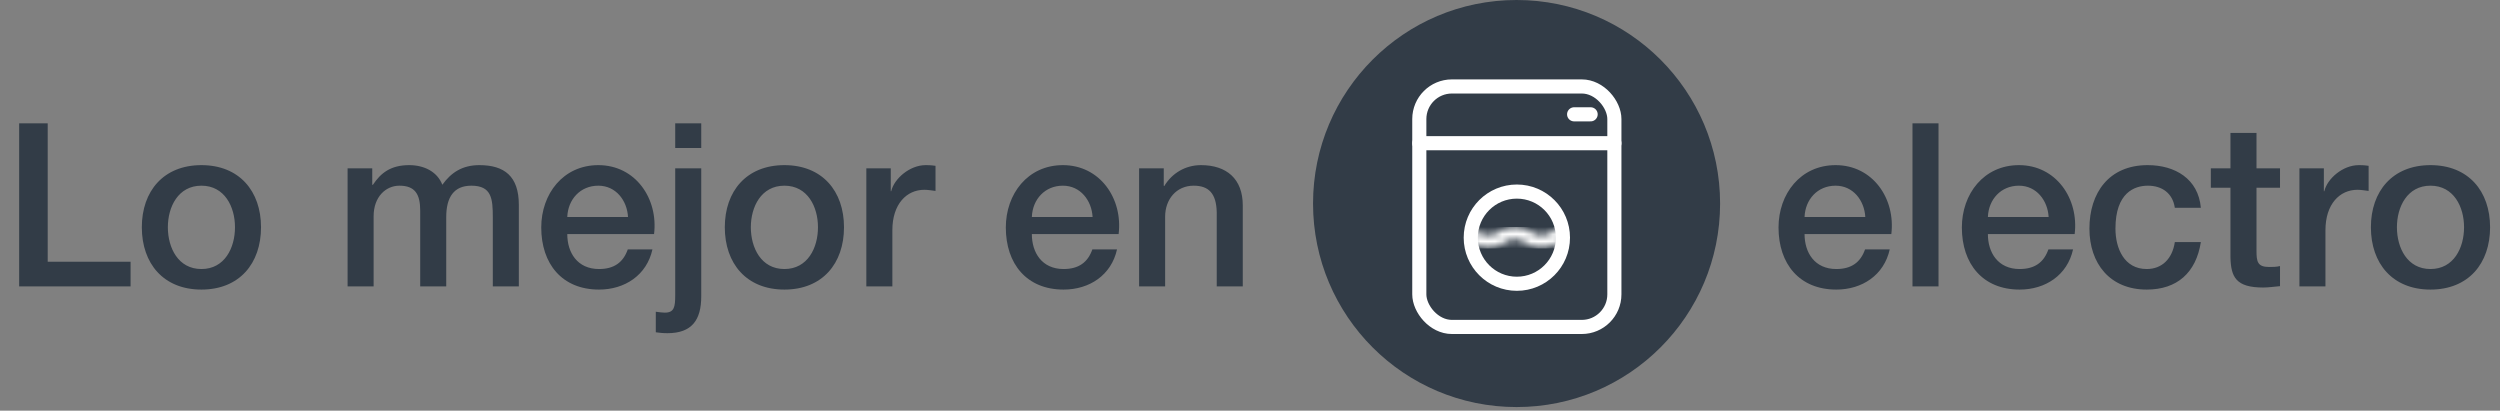 <svg width="347" height="57" viewBox="0 0 347 57" fill="none" xmlns="http://www.w3.org/2000/svg">
<rect x="0" y="0" width="347" height="57" fill="#808080" stroke="none"/>
<path d="M2.659 39.75V17.12H6.621V36.327H18.125V39.75H2.659ZM27.958 37.341C31.19 37.341 32.617 34.394 32.617 31.541C32.617 28.72 31.19 25.773 27.958 25.773C24.725 25.773 23.299 28.72 23.299 31.541C23.299 34.394 24.725 37.341 27.958 37.341ZM27.958 40.194C22.696 40.194 19.685 36.581 19.685 31.541C19.685 26.534 22.696 22.92 27.958 22.92C33.219 22.92 36.23 26.534 36.23 31.541C36.23 36.581 33.219 40.194 27.958 40.194ZM48.245 39.75V23.364H51.668V25.646H51.763C52.84 24.03 54.203 22.92 56.802 22.92C58.799 22.92 60.669 23.776 61.398 25.646C62.602 23.966 64.155 22.92 66.532 22.92C69.987 22.92 72.015 24.442 72.015 28.435V39.75H68.402V30.178C68.402 27.579 68.244 25.773 65.423 25.773C62.983 25.773 61.937 27.389 61.937 30.147V39.75H58.324V29.227C58.324 26.977 57.626 25.773 55.439 25.773C53.569 25.773 51.858 27.294 51.858 30.02V39.75H48.245ZM90.782 32.492H78.738C78.738 35.059 80.133 37.341 83.144 37.341C85.236 37.341 86.503 36.422 87.137 34.615H90.56C89.768 38.197 86.725 40.194 83.144 40.194C78.009 40.194 75.125 36.612 75.125 31.573C75.125 26.914 78.168 22.92 83.049 22.92C88.215 22.92 91.384 27.579 90.782 32.492ZM78.738 30.115H87.169C87.042 27.833 85.489 25.773 83.049 25.773C80.545 25.773 78.833 27.674 78.738 30.115ZM93.719 40.986V23.364H97.332V41.145C97.332 44.409 96.033 46.247 92.641 46.247C91.944 46.247 91.5 46.184 91.025 46.12V43.268C91.5 43.331 91.912 43.395 92.261 43.395C93.592 43.395 93.719 42.602 93.719 40.986ZM93.719 20.543V17.12H97.332V20.543H93.719ZM108.875 37.341C112.108 37.341 113.535 34.394 113.535 31.541C113.535 28.72 112.108 25.773 108.875 25.773C105.643 25.773 104.216 28.72 104.216 31.541C104.216 34.394 105.643 37.341 108.875 37.341ZM108.875 40.194C103.614 40.194 100.603 36.581 100.603 31.541C100.603 26.534 103.614 22.92 108.875 22.92C114.137 22.92 117.148 26.534 117.148 31.541C117.148 36.581 114.137 40.194 108.875 40.194ZM120.247 39.75V23.364H123.638V26.534H123.701C124.113 24.79 126.268 22.92 128.487 22.92C129.311 22.92 129.533 22.984 129.85 23.015V26.502C129.343 26.439 128.804 26.343 128.297 26.343C125.825 26.343 123.86 28.34 123.86 31.953V39.75H120.247ZM155.265 32.492H143.221C143.221 35.059 144.616 37.341 147.627 37.341C149.718 37.341 150.986 36.422 151.62 34.615H155.043C154.251 38.197 151.208 40.194 147.627 40.194C142.492 40.194 139.608 36.612 139.608 31.573C139.608 26.914 142.651 22.92 147.531 22.92C152.698 22.92 155.867 27.579 155.265 32.492ZM143.221 30.115H151.652C151.525 27.833 149.972 25.773 147.531 25.773C145.028 25.773 143.316 27.674 143.221 30.115ZM158.107 39.75V23.364H161.53V25.773L161.593 25.836C162.671 24.03 164.541 22.92 166.696 22.92C170.246 22.92 172.496 24.822 172.496 28.499V39.75H168.883V29.449C168.819 26.882 167.805 25.773 165.682 25.773C163.273 25.773 161.72 27.674 161.72 30.083V39.75H158.107Z" fill="#323C47"/>
<circle cx="210.5" cy="28.25" r="28.25" fill="#323C47"/>
<path d="M216.936 32.988C216.936 36.521 214.072 39.386 210.538 39.386C207.005 39.386 204.14 36.521 204.14 32.988C204.14 29.454 207.005 26.59 210.538 26.59C214.072 26.59 216.936 29.454 216.936 32.988Z" stroke="white" stroke-width="1.96"/>
<rect x="197" y="12" width="27.076" height="33.38" rx="4.524" stroke="white" stroke-width="1.96"/>
<path d="M197 19.879H224.076" stroke="white" stroke-width="1.96" stroke-miterlimit="10" stroke-linecap="round" stroke-linejoin="round"/>
<path d="M218.488 15.868L220.78 15.868" stroke="white" stroke-width="1.96" stroke-miterlimit="10" stroke-linecap="round" stroke-linejoin="round"/>
<mask id="mask0_4651_3302" style="mask-type:alpha" maskUnits="userSpaceOnUse" x="202" y="24" width="17" height="18">
<path d="M202.012 32.938C202.012 37.48 205.707 41.176 210.249 41.176C214.792 41.176 218.487 37.48 218.487 32.938C218.487 32.717 218.478 32.498 218.461 32.282L218.46 32.278C218.123 28.044 214.569 24.701 210.249 24.701C205.929 24.701 202.376 28.044 202.038 32.278C202.038 32.279 202.038 32.28 202.038 32.282C202.02 32.5 202.012 32.719 202.012 32.938ZM210.249 39.471C206.793 39.471 203.956 36.774 203.731 33.374C203.915 33.45 204.078 33.55 204.264 33.664C204.766 33.974 205.392 34.359 206.556 34.359C207.721 34.359 208.346 33.974 208.849 33.664C209.266 33.408 209.567 33.222 210.249 33.222C210.931 33.222 211.232 33.408 211.649 33.664C212.152 33.974 212.778 34.359 213.942 34.359C215.106 34.359 215.732 33.974 216.235 33.664C216.421 33.55 216.584 33.45 216.768 33.374C216.543 36.774 213.705 39.471 210.249 39.471ZM210.249 26.405C213.402 26.405 216.041 28.65 216.65 31.626C216.074 31.763 215.68 32.005 215.342 32.213C214.925 32.469 214.624 32.654 213.942 32.654C213.26 32.654 212.959 32.469 212.542 32.213C212.039 31.903 211.414 31.518 210.249 31.518C209.085 31.518 208.459 31.903 207.956 32.213C207.539 32.469 207.238 32.654 206.556 32.654C205.874 32.654 205.573 32.469 205.157 32.213C204.819 32.005 204.424 31.762 203.848 31.626C204.458 28.65 207.096 26.405 210.249 26.405Z" fill="black"/>
</mask>
<g mask="url(#mask0_4651_3302)">
<rect x="204.156" y="31.509" width="12.389" height="2.978" fill="white"/>
</g>
<path d="M262.516 32.492H250.472C250.472 35.059 251.867 37.341 254.878 37.341C256.97 37.341 258.237 36.422 258.871 34.615H262.294C261.502 38.197 258.459 40.194 254.878 40.194C249.743 40.194 246.859 36.612 246.859 31.573C246.859 26.914 249.902 22.92 254.783 22.92C259.949 22.92 263.118 27.579 262.516 32.492ZM250.472 30.115H258.903C258.776 27.833 257.223 25.773 254.783 25.773C252.279 25.773 250.568 27.674 250.472 30.115ZM265.453 39.75V17.12H269.066V39.75H265.453ZM287.963 32.492H275.919C275.919 35.059 277.313 37.341 280.324 37.341C282.416 37.341 283.684 36.422 284.318 34.615H287.741C286.948 38.197 283.906 40.194 280.324 40.194C275.19 40.194 272.306 36.612 272.306 31.573C272.306 26.914 275.348 22.92 280.229 22.92C285.395 22.92 288.565 27.579 287.963 32.492ZM275.919 30.115H284.35C284.223 27.833 282.67 25.773 280.229 25.773C277.725 25.773 276.014 27.674 275.919 30.115ZM305.479 28.847H301.866C301.58 26.851 300.123 25.773 298.126 25.773C296.256 25.773 293.625 26.755 293.625 31.731C293.625 34.457 294.83 37.341 297.967 37.341C300.059 37.341 301.517 35.947 301.866 33.601H305.479C304.813 37.848 302.183 40.194 297.967 40.194C292.833 40.194 290.012 36.549 290.012 31.731C290.012 26.787 292.706 22.92 298.094 22.92C301.897 22.92 305.13 24.822 305.479 28.847ZM306.863 26.058V23.364H309.588V18.451H313.202V23.364H316.466V26.058H313.202V34.806C313.202 36.295 313.328 37.056 314.945 37.056C315.452 37.056 315.959 37.056 316.466 36.929V39.718C315.674 39.782 314.913 39.908 314.121 39.908C310.349 39.908 309.652 38.45 309.588 35.725V26.058H306.863ZM319.16 39.75V23.364H322.552V26.534H322.615C323.027 24.79 325.182 22.92 327.401 22.92C328.225 22.92 328.447 22.984 328.764 23.015V26.502C328.257 26.439 327.718 26.343 327.211 26.343C324.738 26.343 322.773 28.34 322.773 31.953V39.75H319.16ZM337.352 37.341C340.585 37.341 342.011 34.394 342.011 31.541C342.011 28.72 340.585 25.773 337.352 25.773C334.119 25.773 332.693 28.72 332.693 31.541C332.693 34.394 334.119 37.341 337.352 37.341ZM337.352 40.194C332.091 40.194 329.08 36.581 329.08 31.541C329.08 26.534 332.091 22.92 337.352 22.92C342.613 22.92 345.624 26.534 345.624 31.541C345.624 36.581 342.613 40.194 337.352 40.194Z" fill="#323C47"/>
</svg>
